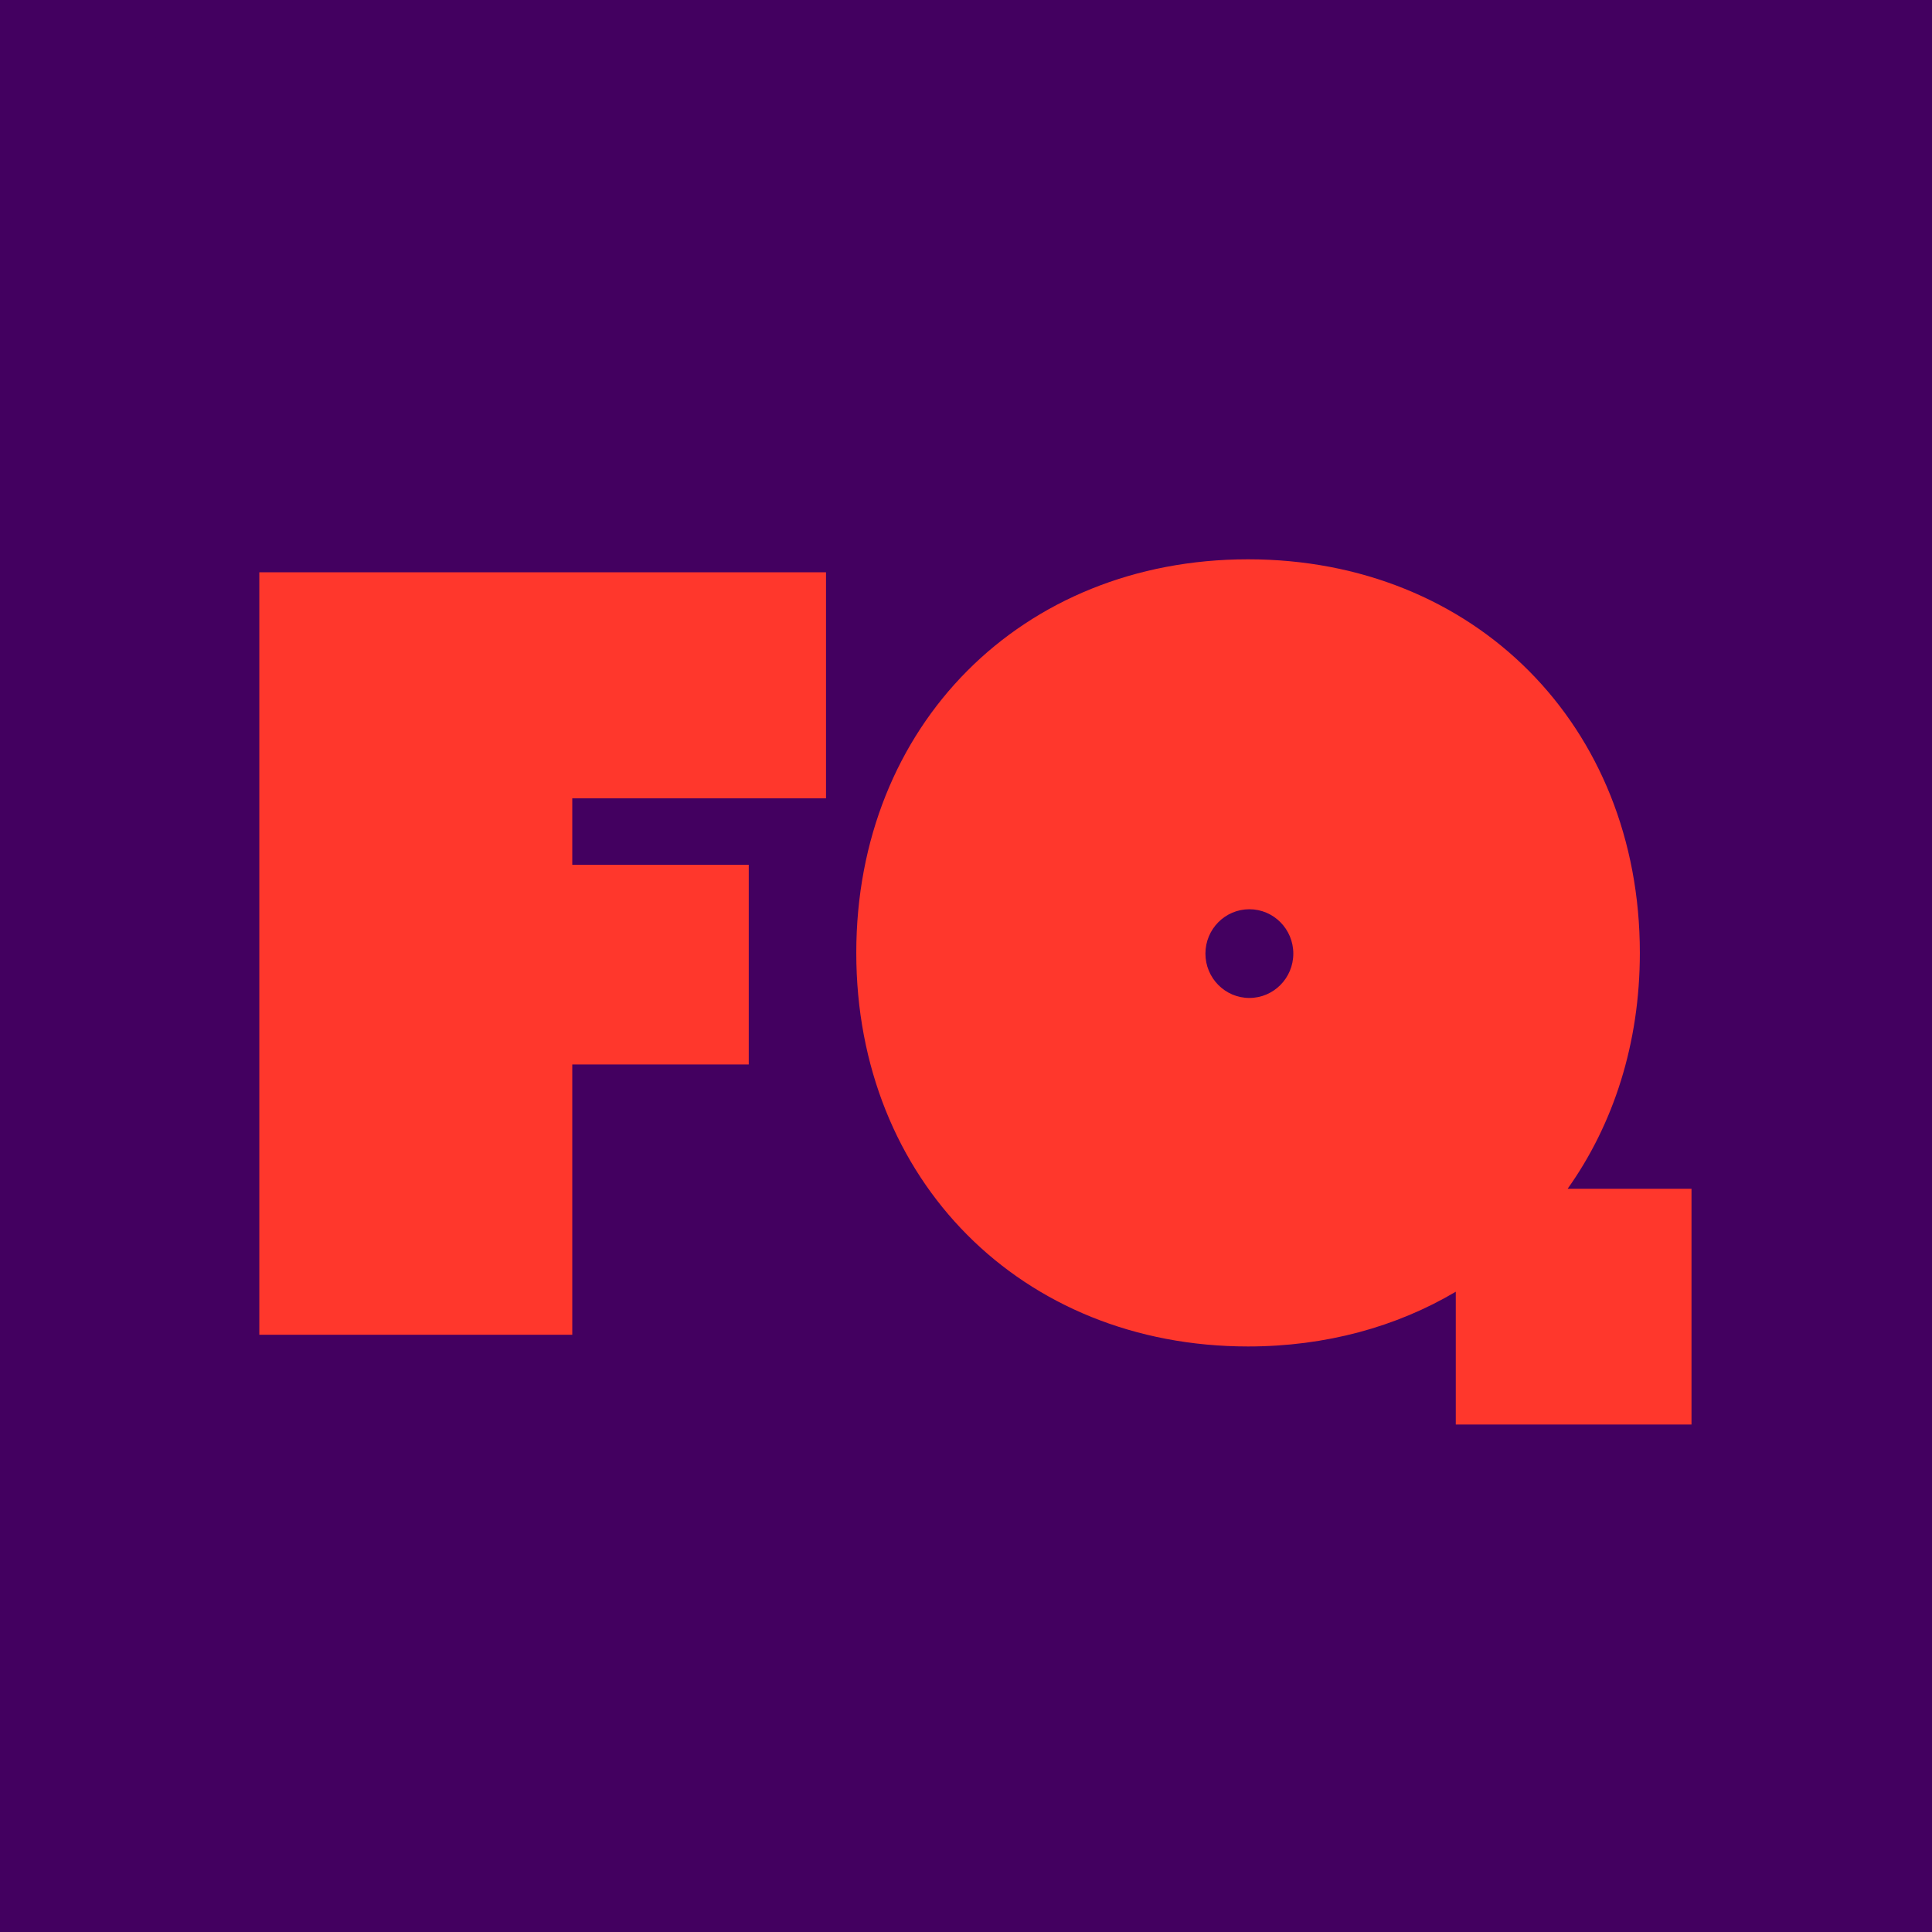 <svg xmlns="http://www.w3.org/2000/svg" version="1.1" xmlns:xlink="http://www.w3.org/1999/xlink" xmlns:svgjs="http://svgjs.dev/svgjs" width="1920" height="1920"><rect width="100%" height="100%" fill="#333333" stroke="none"/><svg width="1920" height="1920" viewBox="0 0 1920 1920" fill="none" xmlns="http://www.w3.org/2000/svg">
<g clip-path="url(#clip0_1429_2155)">
<rect width="1920" height="1920" rx="300" fill="white"></rect>
<rect x="-36.016" y="-35.999" width="1992.86" height="1991.3" fill="#430060"></rect>
<path d="M257.703 1326.44V568.73H820.886V793.378H568.713V859.424H744.1V1057.86H568.713V1326.48H257.703V1326.44Z" fill="#FF372C"></path>
<path d="M1681 1181.41H1557.88C1603.5 1117.28 1629.67 1036.96 1629.67 946.963C1629.67 721.152 1465.4 555.83 1240.3 555.83C1015.2 555.83 850.961 721.152 850.961 946.963C850.961 1172.77 1015.23 1338.1 1240.3 1338.1C1317.68 1338.1 1387.9 1318.53 1446.74 1283.69V1415.67H1681V1181.41ZM1241.61 991.757C1217.5 991.757 1197.94 972.007 1197.94 947.676C1197.94 923.346 1217.5 903.596 1241.61 903.596C1265.72 903.596 1285.28 923.346 1285.28 947.676C1285.28 972.007 1265.72 991.757 1241.61 991.757Z" fill="#FF372C"></path>
</g>
<rect x="0.397" y="0.397" width="1919.21" height="1919.21" rx="299.603" stroke="#430060" stroke-width="0.795"></rect>
<defs>
<clipPath id="SvgjsClipPath1005">
<rect width="1920" height="1920" rx="300" fill="white"></rect>
</clipPath>
</defs>
</svg><style>@media (prefers-color-scheme: light) { :root { filter: none; } }
@media (prefers-color-scheme: dark) { :root { filter: none; } }
</style></svg>